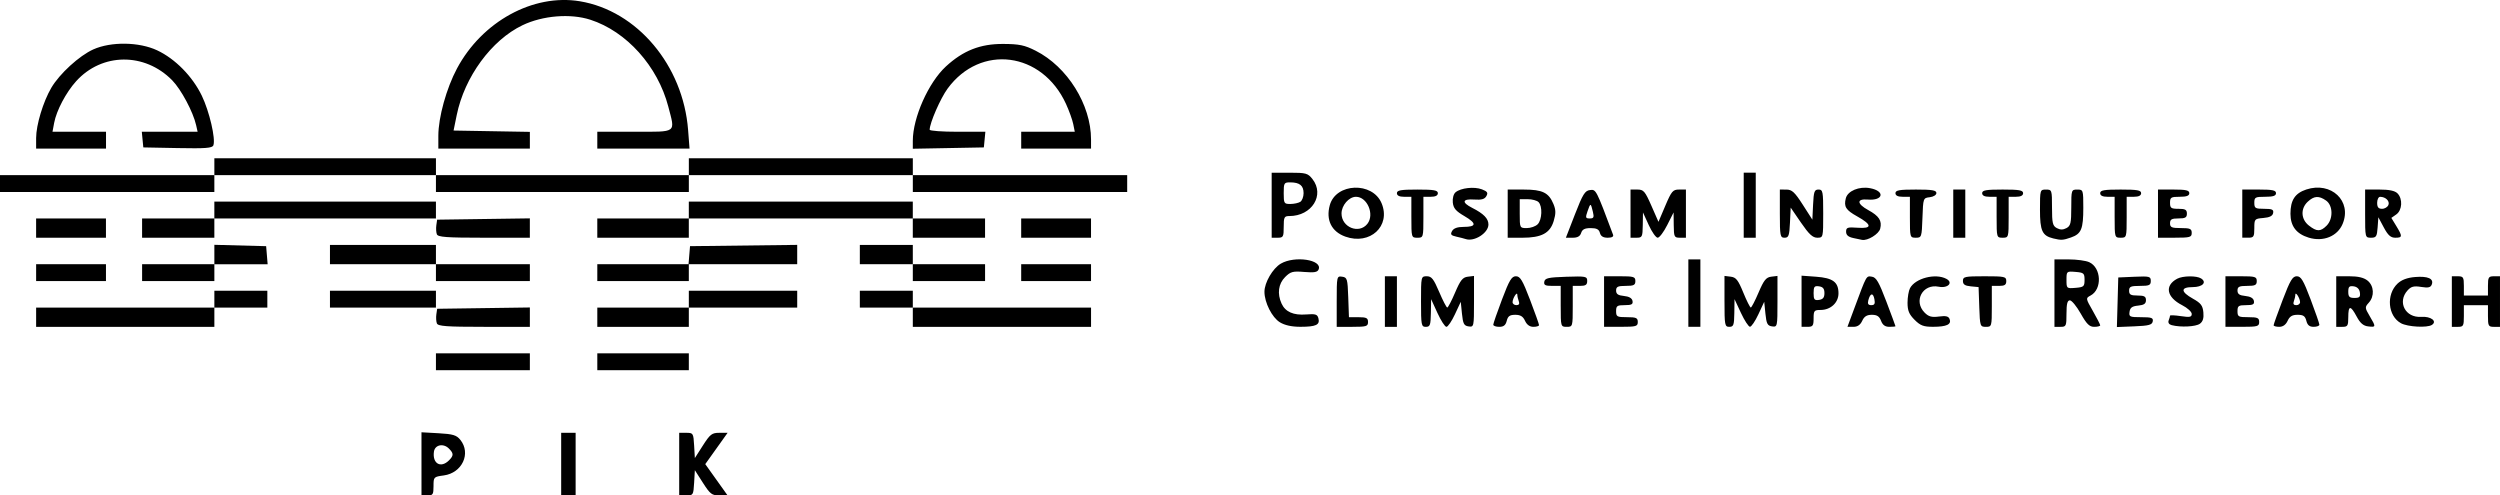 <svg xmlns="http://www.w3.org/2000/svg" xmlns:svg="http://www.w3.org/2000/svg" width="274.637mm" height="54.427mm" viewBox="0 0 274.637 54.427" id="svg1"><defs id="defs1"></defs><g id="layer1" transform="translate(-39.99,-59.199)"><path style="fill:#000000" d="m 86.292,110.156 v -3.469 l 1.884,0.106 c 1.578,0.089 1.965,0.206 2.381,0.721 1.206,1.489 0.205,3.643 -1.818,3.914 -1.103,0.148 -1.124,0.17 -1.124,1.174 0,0.915 -0.07,1.024 -0.661,1.024 h -0.661 z m 3.024,-0.386 c 0.525,-0.525 0.522,-0.763 -0.014,-1.299 -0.607,-0.607 -1.534,-0.412 -1.642,0.345 -0.186,1.315 0.754,1.856 1.656,0.954 z m 12.322,0.416 v -3.44 h 0.794 0.794 v 3.44 3.44 h -0.794 -0.794 z m 12.965,0 v -3.44 h 0.78 c 0.754,0 0.783,0.046 0.86,1.387 l 0.08,1.387 0.887,-1.387 c 0.789,-1.233 0.989,-1.387 1.799,-1.387 h 0.912 l -1.227,1.72 -1.227,1.72 1.227,1.72 1.227,1.72 h -0.912 c -0.811,0 -1.01,-0.154 -1.799,-1.387 l -0.887,-1.387 -0.08,1.387 c -0.077,1.341 -0.106,1.387 -0.86,1.387 H 114.603 Z M 87.88,98.941 v -0.926 h 5.159 5.159 v 0.926 0.926 h -5.159 -5.159 z m 17.727,0 v -0.926 h 5.027 5.027 v 0.926 0.926 h -5.027 -5.027 z m -61.648,-4.895 v -1.058 h 9.79 9.79 v -0.926 -0.926 h 2.91 2.91 v 0.926 0.926 h -2.91 -2.91 v 1.058 1.058 h -9.79 -9.79 z m 44.024,0.681 c -0.08,-0.208 -0.106,-0.654 -0.058,-0.992 l 0.087,-0.615 5.093,-0.072 5.093,-0.072 v 1.064 1.064 h -5.035 c -4.118,0 -5.062,-0.069 -5.18,-0.378 z m 17.624,-0.681 v -1.058 h 5.027 5.027 v -0.926 -0.926 h 5.953 5.953 v 0.926 0.926 h -5.953 -5.953 v 1.058 1.058 h -5.027 -5.027 z m 34.66,0 v -1.058 h -2.91 -2.91 v -0.926 -0.926 h 2.91 2.91 v 0.926 0.926 h 9.79 9.79 v 1.058 1.058 h -9.79 -9.79 z m 40.323,0.556 c -0.861,-0.525 -1.694,-2.173 -1.694,-3.35 0,-1.009 0.911,-2.573 1.802,-3.093 1.522,-0.888 4.56,-0.432 4.155,0.623 -0.124,0.323 -0.463,0.385 -1.583,0.293 -1.262,-0.105 -1.503,-0.04 -2.106,0.562 -0.739,0.739 -0.883,1.823 -0.387,2.912 0.415,0.912 1.307,1.305 2.706,1.194 1.022,-0.081 1.227,-0.016 1.342,0.425 0.187,0.716 -0.259,0.928 -1.961,0.931 -0.966,0.002 -1.731,-0.165 -2.275,-0.497 z m 6.244,-2.295 c 0,-2.749 0.01,-2.795 0.595,-2.712 0.555,0.079 0.601,0.232 0.672,2.267 l 0.077,2.183 h 1.048 c 0.871,0 1.048,0.089 1.048,0.529 0,0.475 -0.176,0.529 -1.72,0.529 h -1.72 z m 5.292,0.018 v -2.778 h 0.661 0.661 v 2.778 2.778 h -0.661 -0.661 z m 3.969,0 c 0,-2.752 0.006,-2.778 0.632,-2.778 0.526,0 0.754,0.287 1.363,1.72 0.402,0.946 0.802,1.718 0.89,1.717 0.087,-0.002 0.476,-0.746 0.863,-1.654 0.577,-1.352 0.828,-1.666 1.389,-1.734 l 0.685,-0.084 v 2.814 c 0,2.767 -0.01,2.813 -0.595,2.73 -0.504,-0.071 -0.616,-0.286 -0.728,-1.393 l -0.132,-1.309 -0.641,1.375 c -0.352,0.756 -0.772,1.375 -0.933,1.375 -0.161,0 -0.605,-0.685 -0.987,-1.521 l -0.695,-1.521 -0.026,1.521 c -0.023,1.336 -0.09,1.521 -0.555,1.521 -0.496,0 -0.529,-0.176 -0.529,-2.778 z m 7.938,2.544 c 0,-0.129 0.433,-1.379 0.962,-2.778 0.801,-2.119 1.056,-2.544 1.526,-2.544 0.47,0 0.729,0.432 1.552,2.587 0.543,1.423 0.988,2.673 0.988,2.778 0,0.105 -0.279,0.191 -0.619,0.191 -0.404,0 -0.724,-0.23 -0.92,-0.661 -0.221,-0.485 -0.507,-0.661 -1.072,-0.661 -0.601,0 -0.807,0.145 -0.937,0.661 -0.121,0.483 -0.343,0.661 -0.822,0.661 -0.361,0 -0.656,-0.105 -0.656,-0.234 z m 2.806,-2.566 c -0.088,-0.23 -0.162,-0.558 -0.165,-0.728 -0.005,-0.412 -0.516,0.386 -0.521,0.815 -0.002,0.182 0.187,0.331 0.421,0.331 0.279,0 0.37,-0.144 0.265,-0.419 z m 4.602,0.551 v -2.249 h -0.945 c -0.758,0 -0.928,-0.092 -0.857,-0.463 0.075,-0.392 0.445,-0.475 2.401,-0.539 2.175,-0.072 2.312,-0.045 2.312,0.463 0,0.423 -0.171,0.539 -0.794,0.539 h -0.794 v 2.249 c 0,2.223 -0.008,2.249 -0.661,2.249 -0.654,0 -0.661,-0.026 -0.661,-2.249 z m 4.763,-0.529 v -2.778 h 1.72 c 1.543,0 1.72,0.054 1.72,0.529 0,0.441 -0.176,0.529 -1.058,0.529 -0.87,0 -1.058,0.091 -1.058,0.512 0,0.384 0.214,0.533 0.858,0.595 0.565,0.055 0.888,0.241 0.945,0.546 0.07,0.371 -0.1,0.463 -0.858,0.463 -0.832,0 -0.945,0.079 -0.945,0.661 0,0.608 0.097,0.661 1.191,0.661 1.014,0 1.191,0.078 1.191,0.529 0,0.479 -0.176,0.529 -1.852,0.529 h -1.852 z m 9.26,-0.926 v -3.704 h 0.661 0.661 v 3.704 3.704 h -0.661 -0.661 z m 3.969,0.908 v -2.796 l 0.693,0.084 c 0.576,0.07 0.808,0.364 1.37,1.737 0.372,0.91 0.745,1.652 0.828,1.65 0.084,-0.002 0.469,-0.746 0.856,-1.654 0.577,-1.352 0.828,-1.666 1.389,-1.734 l 0.685,-0.084 v 2.814 c 0,2.767 -0.01,2.813 -0.595,2.73 -0.504,-0.071 -0.616,-0.286 -0.728,-1.393 l -0.132,-1.309 -0.641,1.375 c -0.352,0.756 -0.769,1.371 -0.926,1.367 -0.157,-0.004 -0.603,-0.689 -0.991,-1.521 l -0.705,-1.513 -0.022,1.521 c -0.019,1.338 -0.086,1.521 -0.551,1.521 -0.496,0 -0.529,-0.176 -0.529,-2.796 z m 8.467,-0.014 v -2.81 l 1.596,0.115 c 1.848,0.134 2.461,0.589 2.461,1.829 0,1.026 -0.862,1.823 -1.97,1.823 -0.697,0 -0.764,0.081 -0.764,0.926 0,0.811 -0.082,0.926 -0.661,0.926 h -0.661 z m 2.514,-0.894 c 0,-0.485 -0.159,-0.684 -0.595,-0.746 -0.509,-0.072 -0.595,0.036 -0.595,0.746 0,0.71 0.086,0.818 0.595,0.746 0.436,-0.062 0.595,-0.261 0.595,-0.746 z m 3.289,1.654 c 1.37,-3.686 1.294,-3.549 1.926,-3.458 0.474,0.069 0.772,0.583 1.586,2.73 0.551,1.455 1.003,2.676 1.003,2.712 4.1e-4,0.036 -0.3,0.066 -0.667,0.066 -0.469,0 -0.743,-0.197 -0.919,-0.661 -0.187,-0.493 -0.444,-0.661 -1.009,-0.661 -0.552,0 -0.84,0.18 -1.059,0.661 -0.204,0.448 -0.514,0.661 -0.962,0.661 h -0.66 z m 2.2,-0.989 c -0.141,-0.739 -0.46,-0.68 -0.67,0.125 -0.101,0.386 -0.01,0.533 0.328,0.533 0.356,0 0.438,-0.158 0.342,-0.658 z m 4.412,2.266 c -0.606,-0.606 -0.773,-1.011 -0.773,-1.869 0,-0.603 0.123,-1.325 0.272,-1.605 0.588,-1.098 2.799,-1.665 3.995,-1.025 0.79,0.423 0.16,1.065 -0.848,0.864 -1.759,-0.352 -2.803,1.586 -1.537,2.853 0.439,0.439 0.777,0.531 1.57,0.424 0.76,-0.102 1.049,-0.033 1.169,0.279 0.225,0.586 -0.322,0.845 -1.798,0.849 -1.062,0.003 -1.408,-0.126 -2.051,-0.769 z m 7.109,-1.409 -0.077,-2.183 -0.86,-0.083 c -0.646,-0.062 -0.86,-0.211 -0.86,-0.595 0,-0.469 0.202,-0.512 2.381,-0.512 2.205,0 2.381,0.039 2.381,0.529 0,0.412 -0.176,0.529 -0.794,0.529 h -0.794 v 2.249 c 0,2.213 -0.011,2.249 -0.651,2.249 -0.632,0 -0.653,-0.061 -0.728,-2.183 z m 8.258,-1.521 v -3.704 h 1.575 c 0.866,0 1.875,0.137 2.241,0.304 1.344,0.612 1.443,2.974 0.154,3.664 -0.549,0.294 -0.548,0.304 0.252,1.702 0.443,0.773 0.805,1.481 0.805,1.572 0,0.091 -0.297,0.166 -0.659,0.166 -0.523,0 -0.829,-0.3 -1.48,-1.455 -0.452,-0.8 -0.989,-1.455 -1.193,-1.455 -0.274,0 -0.372,0.382 -0.372,1.455 0,1.376 -0.036,1.455 -0.661,1.455 h -0.661 z m 3.307,-1.455 c 0,-0.726 -0.084,-0.801 -0.992,-0.876 -0.979,-0.081 -0.992,-0.069 -0.992,0.876 0,0.945 0.013,0.957 0.992,0.876 0.908,-0.075 0.992,-0.15 0.992,-0.876 z m 3.629,2.459 0.075,-2.724 1.786,-0.078 c 1.648,-0.072 1.786,-0.036 1.786,0.463 0,0.465 -0.168,0.541 -1.191,0.541 -1.014,0 -1.191,0.078 -1.191,0.529 0,0.428 0.176,0.529 0.926,0.529 0.74,0 0.926,0.103 0.926,0.512 0,0.385 -0.214,0.533 -0.86,0.595 -0.659,0.064 -0.88,0.222 -0.944,0.678 -0.078,0.551 0.016,0.595 1.276,0.595 1.153,0 1.347,0.071 1.272,0.463 -0.073,0.381 -0.427,0.477 -2.013,0.541 l -1.925,0.078 z m 5.943,2.514 c -0.298,-0.077 -0.424,-0.276 -0.331,-0.52 0.083,-0.217 0.152,-0.452 0.152,-0.522 0,-0.07 0.536,-0.046 1.191,0.052 0.988,0.148 1.191,0.107 1.191,-0.243 0,-0.232 -0.472,-0.662 -1.049,-0.957 -1.719,-0.877 -1.96,-2.154 -0.549,-2.909 0.615,-0.329 2.126,-0.348 2.623,-0.033 0.67,0.425 0.162,0.953 -0.916,0.953 -1.355,0 -1.346,0.508 0.024,1.273 0.868,0.485 1.074,0.755 1.145,1.5 0.061,0.636 -0.053,1.01 -0.381,1.25 -0.452,0.33 -2.103,0.414 -3.099,0.156 z m 5.906,-2.592 v -2.778 h 1.72 c 1.543,0 1.72,0.054 1.72,0.529 0,0.441 -0.176,0.529 -1.058,0.529 -0.87,0 -1.058,0.091 -1.058,0.512 0,0.384 0.214,0.533 0.858,0.595 0.565,0.055 0.888,0.241 0.945,0.546 0.07,0.371 -0.1,0.463 -0.858,0.463 -0.832,0 -0.945,0.079 -0.945,0.661 0,0.608 0.097,0.661 1.191,0.661 1.014,0 1.191,0.078 1.191,0.529 0,0.479 -0.176,0.529 -1.852,0.529 h -1.852 z m 5.292,2.606 c 0,-0.095 0.446,-1.345 0.992,-2.778 0.824,-2.163 1.087,-2.606 1.552,-2.606 0.464,-3.2e-4 0.723,0.433 1.521,2.543 0.529,1.399 0.962,2.649 0.962,2.778 0,0.129 -0.285,0.234 -0.633,0.234 -0.454,0 -0.68,-0.187 -0.799,-0.661 -0.131,-0.522 -0.334,-0.661 -0.96,-0.661 -0.591,0 -0.872,0.17 -1.096,0.661 -0.196,0.431 -0.517,0.661 -0.92,0.661 -0.34,0 -0.619,-0.077 -0.619,-0.172 z m 2.906,-2.54 c -0.005,-0.429 -0.516,-1.228 -0.521,-0.815 -0.002,0.17 -0.076,0.497 -0.165,0.728 -0.105,0.275 -0.014,0.419 0.265,0.419 0.234,0 0.423,-0.149 0.421,-0.331 z m 3.973,-0.066 v -2.778 h 1.426 c 0.982,0 1.61,0.149 2.017,0.479 0.715,0.579 0.776,1.716 0.13,2.43 -0.441,0.487 -0.436,0.554 0.099,1.462 0.712,1.207 0.708,1.237 -0.166,1.137 -0.528,-0.061 -0.873,-0.356 -1.257,-1.075 -0.679,-1.272 -0.926,-1.254 -0.926,0.065 0,0.953 -0.066,1.058 -0.661,1.058 h -0.661 z m 2.598,-0.992 c -0.054,-0.383 -0.297,-0.626 -0.68,-0.68 -0.485,-0.069 -0.595,0.042 -0.595,0.595 0,0.554 0.126,0.68 0.68,0.68 0.554,0 0.664,-0.11 0.595,-0.595 z m 4.516,3.374 c -1.45,-0.788 -1.652,-3.159 -0.372,-4.361 0.437,-0.41 1.062,-0.644 1.914,-0.715 1.416,-0.119 2.086,0.18 1.84,0.821 -0.128,0.333 -0.387,0.392 -1.167,0.267 -0.805,-0.129 -1.1,-0.053 -1.495,0.384 -1.149,1.269 -0.242,3.027 1.497,2.902 1.062,-0.077 1.805,0.487 1.172,0.89 -0.523,0.332 -2.649,0.215 -3.389,-0.187 z m 5.586,-2.381 v -2.778 h 0.661 c 0.595,0 0.661,0.106 0.661,1.058 v 1.058 h 1.323 1.323 v -1.058 c 0,-0.953 0.066,-1.058 0.661,-1.058 h 0.661 v 2.778 2.778 h -0.661 c -0.608,0 -0.661,-0.097 -0.661,-1.191 v -1.191 h -1.323 -1.323 v 1.191 c 0,1.094 -0.054,1.191 -0.661,1.191 h -0.661 z M 76.238,92.062 v -0.926 h 5.821 5.821 v 0.926 0.926 h -5.821 -5.821 z m -32.279,-2.91 v -0.926 h 3.836 3.836 v 0.926 0.926 h -3.836 -3.836 z m 11.642,0 v -0.926 h 3.969 3.969 v -1.067 -1.067 l 2.844,0.075 2.844,0.075 0.082,0.992 0.082,0.992 h -2.926 -2.926 v 0.926 0.926 h -3.969 -3.969 z m 32.279,0 v -0.926 h -5.821 -5.821 v -1.058 -1.058 h 5.821 5.821 v 1.058 1.058 h 5.159 5.159 v 0.926 0.926 h -5.159 -5.159 z m 17.727,0 v -0.926 h 5.011 5.011 l 0.082,-0.992 0.082,-0.992 5.887,-0.071 5.887,-0.071 v 1.063 1.063 h -5.953 -5.953 v 0.926 0.926 h -5.027 -5.027 z m 34.66,0 v -0.926 h -2.91 -2.91 v -1.058 -1.058 h 2.91 2.91 v 1.058 1.058 h 3.969 3.969 v 0.926 0.926 h -3.969 -3.969 z m 11.906,0 v -0.926 h 3.836 3.836 v 0.926 0.926 h -3.836 -3.836 z m 35.605,-3.962 c -1.515,-0.544 -2.151,-1.832 -1.703,-3.451 0.677,-2.45 4.691,-2.602 5.689,-0.215 1.047,2.506 -1.273,4.641 -3.985,3.667 z m 2.429,-1.407 c 0.806,-1.025 -0.016,-2.965 -1.257,-2.965 -0.773,0 -1.587,0.941 -1.587,1.833 0,1.53 1.929,2.297 2.844,1.133 z m 10.782,1.673 c -0.146,-0.052 -0.596,-0.167 -1.001,-0.257 -0.603,-0.133 -0.69,-0.245 -0.481,-0.618 0.172,-0.307 0.585,-0.456 1.266,-0.456 1.434,0 1.461,-0.386 0.085,-1.189 -0.941,-0.549 -1.207,-0.862 -1.27,-1.495 -0.046,-0.466 0.082,-0.935 0.307,-1.122 0.577,-0.479 2.054,-0.641 2.895,-0.318 0.598,0.23 0.692,0.373 0.486,0.741 -0.19,0.339 -0.532,0.436 -1.337,0.378 -1.311,-0.095 -1.409,0.312 -0.222,0.914 1.263,0.64 1.786,1.175 1.786,1.827 0,0.937 -1.566,1.931 -2.514,1.595 z m 42.598,-0.108 c -0.559,-0.12 -0.794,-0.325 -0.794,-0.696 0,-0.466 0.147,-0.516 1.288,-0.434 1.599,0.115 1.573,-0.333 -0.07,-1.248 -1.25,-0.696 -1.481,-1.063 -1.249,-1.987 0.204,-0.812 1.462,-1.337 2.664,-1.111 1.684,0.316 1.461,1.397 -0.257,1.249 -1.235,-0.106 -1.209,0.464 0.051,1.152 1.201,0.656 1.537,1.178 1.319,2.049 -0.148,0.589 -1.384,1.348 -1.998,1.227 -0.087,-0.017 -0.516,-0.108 -0.953,-0.201 z m 21.96,0.042 c -1.21,-0.295 -1.455,-0.827 -1.455,-3.158 0,-2.179 0.009,-2.208 0.661,-2.208 0.646,0 0.661,0.045 0.661,1.975 0,1.704 0.072,2.014 0.529,2.258 0.376,0.201 0.682,0.201 1.058,0 0.457,-0.244 0.529,-0.554 0.529,-2.258 0,-1.93 0.015,-1.975 0.661,-1.975 0.647,0 0.661,0.043 0.661,2.002 0,2.34 -0.218,2.865 -1.357,3.262 -0.874,0.305 -1.075,0.315 -1.95,0.102 z m 28.077,-0.081 c -1.363,-0.413 -2.016,-1.264 -2.016,-2.627 0,-1.49 0.5,-2.256 1.738,-2.665 2.741,-0.904 5.042,1.272 3.994,3.778 -0.57,1.363 -2.123,1.996 -3.716,1.513 z m 1.953,-1.317 c 0.741,-0.741 0.71,-2.225 -0.059,-2.763 -0.788,-0.552 -1.314,-0.519 -2.008,0.128 -0.812,0.756 -0.759,1.926 0.118,2.616 0.871,0.686 1.278,0.69 1.949,0.019 z m -251.619,0.265 v -1.058 h 3.836 3.836 v 1.058 1.058 h -3.836 -3.836 z m 11.642,0 v -1.058 h 3.969 3.969 v -0.926 -0.926 h 12.171 12.171 v 0.926 0.926 h -12.171 -12.171 v 1.058 1.058 h -3.969 -3.969 z m 32.382,0.681 c -0.08,-0.208 -0.106,-0.654 -0.058,-0.992 l 0.087,-0.615 5.093,-0.072 5.093,-0.072 v 1.064 1.064 h -5.035 c -4.118,0 -5.062,-0.069 -5.18,-0.378 z m 17.624,-0.681 v -1.058 h 5.027 5.027 v -0.926 -0.926 h 12.303 12.303 v 0.926 0.926 h 3.969 3.969 v 1.058 1.058 h -3.969 -3.969 v -1.058 -1.058 h -12.303 -12.303 v 1.058 1.058 h -5.027 -5.027 z m 46.567,0 v -1.058 h 3.836 3.836 v 1.058 1.058 h -3.836 -3.836 z m 27.517,-2.514 v -3.572 h 1.965 c 1.808,0 2.009,0.056 2.514,0.697 1.378,1.752 -0.064,4.065 -2.534,4.065 -0.561,0 -0.622,0.117 -0.622,1.191 0,1.094 -0.054,1.191 -0.661,1.191 h -0.661 z m 3.142,-0.371 c 0.2,-0.127 0.364,-0.555 0.364,-0.952 0,-0.833 -0.426,-1.181 -1.455,-1.187 -0.687,-0.004 -0.728,0.063 -0.728,1.187 0,1.123 0.041,1.19 0.728,1.187 0.4,-0.002 0.891,-0.108 1.091,-0.234 z m 12.204,1.694 v -2.249 h -0.794 c -0.529,0 -0.794,-0.132 -0.794,-0.397 0,-0.322 0.426,-0.397 2.249,-0.397 1.823,0 2.249,0.075 2.249,0.397 0,0.265 -0.265,0.397 -0.794,0.397 h -0.794 v 2.249 c 0,2.223 -0.008,2.249 -0.661,2.249 -0.654,0 -0.661,-0.026 -0.661,-2.249 z m 10.583,-0.397 v -2.646 h 1.793 c 2.027,0 2.717,0.339 3.235,1.591 0.267,0.644 0.272,1.04 0.026,1.861 -0.401,1.34 -1.34,1.84 -3.454,1.84 h -1.601 z m 3.288,1.172 c 0.491,-0.491 0.551,-1.989 0.098,-2.442 -0.175,-0.175 -0.71,-0.318 -1.191,-0.318 h -0.873 v 1.587 c 0,1.579 0.004,1.587 0.775,1.587 0.426,0 0.962,-0.187 1.191,-0.416 z m 4.104,-1.106 c 0.857,-2.207 1.095,-2.591 1.649,-2.659 0.668,-0.081 0.666,-0.086 2.533,4.908 0.08,0.213 -0.13,0.331 -0.591,0.331 -0.492,0 -0.758,-0.165 -0.853,-0.529 -0.103,-0.395 -0.361,-0.529 -1.016,-0.529 -0.645,0 -0.922,0.14 -1.045,0.529 -0.116,0.366 -0.4,0.529 -0.923,0.529 h -0.755 z m 1.968,-0.265 c -0.239,-0.995 -0.264,-0.999 -0.585,-0.08 -0.252,0.722 -0.226,0.807 0.239,0.807 0.434,0 0.491,-0.121 0.346,-0.728 z m 4.133,0.198 v -2.646 h 0.756 c 0.679,0 0.835,0.181 1.535,1.774 l 0.779,1.774 0.754,-1.774 c 0.679,-1.597 0.829,-1.774 1.508,-1.774 h 0.754 v 2.646 2.646 h -0.661 c -0.62,0 -0.662,-0.088 -0.678,-1.389 l -0.016,-1.389 -0.7,1.389 c -0.385,0.764 -0.856,1.389 -1.047,1.389 -0.191,0 -0.633,-0.625 -0.982,-1.389 l -0.635,-1.389 -0.022,1.389 c -0.02,1.3 -0.064,1.389 -0.683,1.389 h -0.661 z m 12.435,-0.926 v -3.572 h 0.661 0.661 v 3.572 3.572 h -0.661 -0.661 z m 3.969,0.926 v -2.646 l 0.728,0.003 c 0.602,0.002 0.911,0.289 1.786,1.654 l 1.058,1.651 0.079,-1.654 c 0.069,-1.437 0.146,-1.654 0.595,-1.654 0.478,0 0.517,0.198 0.517,2.646 0,2.635 -0.003,2.646 -0.652,2.646 -0.502,0 -0.912,-0.38 -1.786,-1.654 l -1.134,-1.654 -0.079,1.654 c -0.068,1.437 -0.146,1.654 -0.595,1.654 -0.478,0 -0.517,-0.198 -0.517,-2.646 z m 14.287,0.397 v -2.249 h -0.794 c -0.529,0 -0.794,-0.132 -0.794,-0.397 0,-0.322 0.426,-0.397 2.249,-0.397 1.776,0 2.249,0.08 2.249,0.379 0,0.217 -0.311,0.415 -0.728,0.463 -0.721,0.083 -0.728,0.104 -0.804,2.267 -0.075,2.122 -0.095,2.183 -0.728,2.183 -0.64,0 -0.651,-0.036 -0.651,-2.249 z m 4.763,-0.397 v -2.646 h 0.661 0.661 v 2.646 2.646 h -0.661 -0.661 z m 4.763,0.397 v -2.249 h -0.794 c -0.529,0 -0.794,-0.132 -0.794,-0.397 0,-0.322 0.426,-0.397 2.249,-0.397 1.823,0 2.249,0.075 2.249,0.397 0,0.265 -0.265,0.397 -0.794,0.397 h -0.794 v 2.249 c 0,2.223 -0.008,2.249 -0.661,2.249 -0.654,0 -0.661,-0.026 -0.661,-2.249 z m 12.965,0 v -2.249 h -0.794 c -0.529,0 -0.794,-0.132 -0.794,-0.397 0,-0.322 0.426,-0.397 2.249,-0.397 1.823,0 2.249,0.075 2.249,0.397 0,0.265 -0.265,0.397 -0.794,0.397 h -0.794 v 2.249 c 0,2.223 -0.008,2.249 -0.661,2.249 -0.654,0 -0.661,-0.026 -0.661,-2.249 z m 4.763,-0.397 v -2.646 h 1.72 c 1.352,0 1.72,0.085 1.72,0.397 0,0.287 -0.294,0.397 -1.058,0.397 -0.953,0 -1.058,0.066 -1.058,0.661 0,0.58 0.115,0.661 0.926,0.661 0.75,0 0.926,0.101 0.926,0.529 0,0.428 -0.176,0.529 -0.926,0.529 -0.75,0 -0.926,0.101 -0.926,0.529 0,0.451 0.176,0.529 1.191,0.529 1.014,0 1.191,0.078 1.191,0.529 0,0.479 -0.176,0.529 -1.852,0.529 h -1.852 z m 9.26,0 v -2.646 h 1.852 c 1.47,0 1.852,0.082 1.852,0.397 0,0.294 -0.309,0.397 -1.191,0.397 -1.094,0 -1.191,0.054 -1.191,0.661 0,0.597 0.105,0.661 1.078,0.661 0.883,0 1.062,0.084 0.99,0.463 -0.061,0.324 -0.386,0.488 -1.078,0.545 -0.962,0.08 -0.99,0.111 -0.99,1.124 0,0.935 -0.068,1.042 -0.661,1.042 h -0.661 z m 13.494,0 v -2.646 h 1.569 c 1.073,0 1.7,0.131 1.984,0.416 0.597,0.597 0.527,1.857 -0.128,2.317 l -0.544,0.381 0.543,0.891 c 0.697,1.143 0.685,1.288 -0.111,1.288 -0.501,0 -0.798,-0.265 -1.257,-1.124 l -0.601,-1.124 -0.081,1.124 c -0.072,0.994 -0.156,1.124 -0.728,1.124 -0.642,0 -0.646,-0.017 -0.646,-2.646 z m 2.56,-0.953 c 0.165,-0.429 -0.301,-0.888 -0.907,-0.895 -0.182,-0.002 -0.331,0.294 -0.331,0.657 0,0.488 0.141,0.661 0.537,0.661 0.296,0 0.611,-0.191 0.7,-0.424 z M 39.99,79.362 v -0.926 h 11.774 11.774 v -0.926 -0.926 h 12.171 12.171 v 0.926 0.926 h 13.891 13.891 v -0.926 -0.926 h 12.303 12.303 v 0.926 0.926 h 11.774 11.774 v 0.926 0.926 h -11.774 -11.774 v -0.926 -0.926 h -12.303 -12.303 v 0.926 0.926 H 101.77 87.88 v -0.926 -0.926 h -12.171 -12.171 v 0.926 0.926 H 51.764 39.99 Z m 3.969,-5.004 c 0,-1.435 0.771,-3.984 1.667,-5.513 0.905,-1.544 3.079,-3.531 4.615,-4.219 1.95,-0.873 5.027,-0.829 7.01,0.101 1.982,0.929 3.878,2.855 4.909,4.986 0.831,1.719 1.537,4.753 1.269,5.452 -0.117,0.304 -0.857,0.361 -3.92,0.301 l -3.776,-0.073 -0.083,-0.86 -0.083,-0.86 h 3.065 3.065 l -0.164,-0.728 c -0.329,-1.458 -1.648,-3.927 -2.631,-4.928 -3.023,-3.075 -7.719,-3.029 -10.549,0.105 -1.111,1.23 -2.161,3.218 -2.415,4.573 l -0.183,0.978 h 2.94 2.94 v 0.926 0.926 H 47.795 43.959 Z m 44.185,-0.246 c 0,-2.014 0.887,-5.215 2.047,-7.386 2.759,-5.166 8.371,-8.237 13.497,-7.388 6.296,1.043 11.347,7.046 11.893,14.134 l 0.158,2.052 h -5.066 -5.066 v -0.926 -0.926 h 4.101 c 4.719,0 4.466,0.189 3.696,-2.767 -1.153,-4.427 -4.585,-8.253 -8.556,-9.537 -2.193,-0.709 -5.232,-0.464 -7.456,0.602 -3.411,1.634 -6.372,5.677 -7.228,9.869 l -0.347,1.701 4.191,0.073 4.191,0.073 v 0.919 0.919 h -5.027 -5.027 z m 52.123,0.55 c 0,-2.535 1.717,-6.394 3.629,-8.157 1.9,-1.751 3.778,-2.491 6.293,-2.479 1.776,0.009 2.351,0.129 3.572,0.745 3.484,1.759 6.085,5.928 6.085,9.751 v 1.003 h -3.836 -3.836 v -0.926 -0.926 h 2.943 2.943 l -0.169,-0.843 c -0.093,-0.464 -0.451,-1.46 -0.796,-2.215 -2.626,-5.736 -9.389,-6.613 -13.005,-1.686 -0.788,1.073 -1.971,3.787 -1.971,4.521 0,0.123 1.377,0.223 3.059,0.223 h 3.059 l -0.083,0.86 -0.083,0.86 -3.903,0.073 -3.903,0.073 z" id="path1-9"></path></g></svg>
